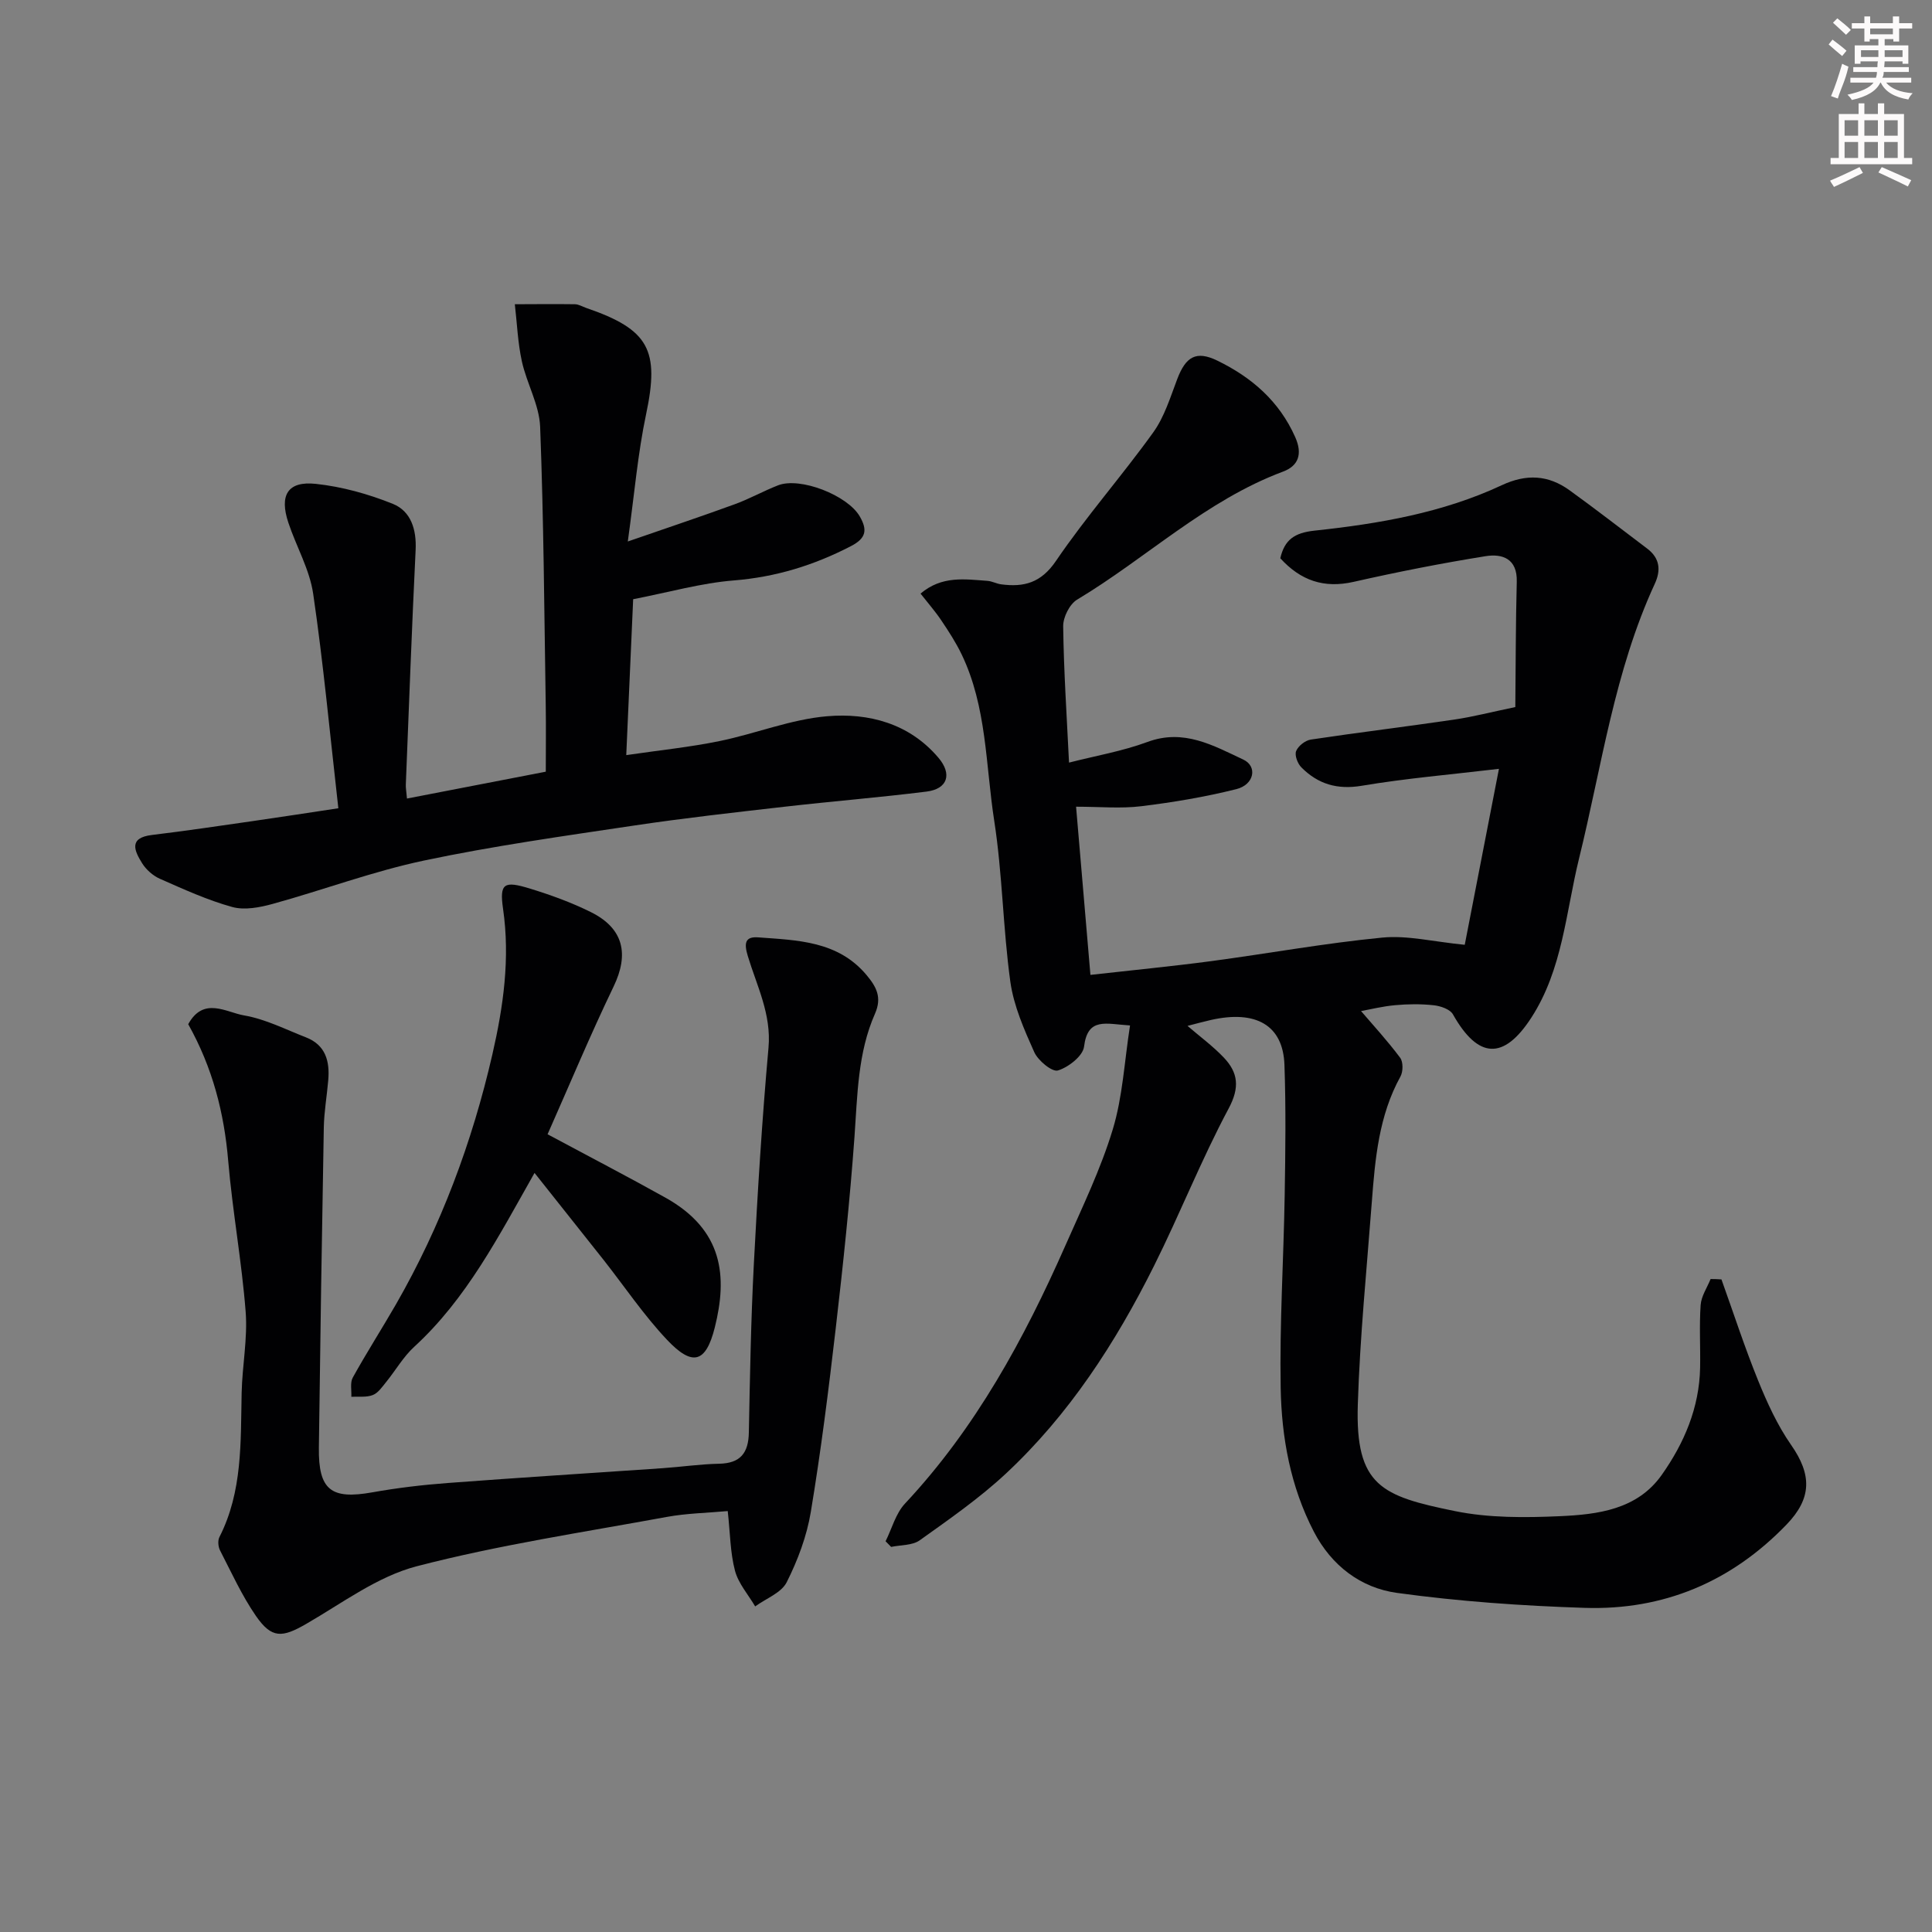 <svg enable-background="new 0 0 400 400" viewBox="0 0 400 400" xmlns="http://www.w3.org/2000/svg"><rect x="0" y="0" width="400" height="400" fill="#808080" stroke="none"/><path d="m378.6 9.2.8-1c.9.7 1.9 1.4 2.9 2.3l-.9 1.1c-1.1-.9-2-1.7-2.8-2.4zm.5 10.7c.9-2.1 1.6-4.3 2.3-6.7.4.2.8.4 1.3.6-.7 3.1-1.5 4.3-2.2 6.6zm.4-15.2.9-.9c1 .8 2 1.6 2.8 2.4l-1 1c-1-.9-1.9-1.8-2.7-2.5zm12.5-1.3h1.2v1.4h2.7v1.1h-2.7v2.7h-1.2v-.5h-1.8v1.3h4.9v3.8h-1.2v-.5h-3.7c0 .4-.1.9-.1 1.2h5.1v1h-5.2c0 .6-.1.9-.3 1.2h6v1h-5.2c1.1 1.3 2.9 2 5.5 2.2-.4.4-.7.8-.9 1.3-2.9-.5-4.8-1.6-5.7-3.5h-.1c-.8 1.7-2.7 2.9-5.9 3.6-.2-.4-.6-.8-.9-1.1 2.8-.6 4.6-1.4 5.4-2.5h-4.8v-1h5.3c.1-.3.2-.7.2-1.2h-4.9v-1h5c0-.4 0-.8.1-1.2h-3.6v.5h-1.2v-3.8h4.9v-1.3h-1.8v.5h-1.1v-2.7h-2.6v-1.1h2.6v-1.4h1.2v1.4h4.7v-1.4zm-6.7 8.4h3.6c0-.4 0-.9 0-1.4h-3.6zm1.9-4.7h4.7v-1.2h-4.7zm6.7 3.3h-3.7v1.4h3.7z" fill="#fcfafa"/><path d="m384.7 21.4h1.3v2.2h2.8v-2.2h1.3v2.2h4.1v9.1h1.7v1.3h-16.9v-1.3h1.7v-9.1h4.1v-2.2zm.3 13.2.7 1.2c-1.8.9-3.8 1.9-6 2.9-.2-.4-.5-.7-.8-1.3 2.4-1 4.4-2 6.1-2.8zm-3.1-6.5h2.8v-3.2h-2.8zm0 4.6h2.8v-3.3h-2.8v3.2zm4.1-4.6h2.8v-3.2h-2.8zm0 4.6h2.8v-3.3h-2.8zm3.6 1.9c2.1.9 4.1 1.8 6.1 2.7l-.7 1.3c-2.2-1.1-4.2-2-6.1-2.9zm3.3-9.7h-2.8v3.2h2.8zm-2.8 7.8h2.8v-3.3h-2.8z" fill="#fcfafa"/><g fill="#010103"><path d="m356.41 264.89c2.51 6.99 4.8 14.06 7.59 20.93 1.87 4.61 3.99 9.26 6.82 13.32 4.34 6.21 4.3 11.07-.93 16.5-11.44 11.87-25.48 17.78-41.83 17.25-12.97-.42-25.99-1.33-38.84-3.1-7.45-1.03-13.53-5.6-17.2-12.67-4.85-9.35-6.69-19.51-6.87-29.79-.24-13.26.61-26.53.83-39.8.15-9.03.27-18.08-.05-27.1-.3-8.17-5.89-11.37-15.25-9.25-1.58.36-3.14.79-4.82 1.22 2.46 2.12 5.2 4.13 7.51 6.55 2.97 3.13 3.35 6.18 1 10.57-5.66 10.59-10.08 21.83-15.45 32.58-7.95 15.92-17.58 30.79-30.68 43.01-5.48 5.1-11.71 9.43-17.83 13.8-1.52 1.08-3.92.94-5.91 1.36-.38-.39-.77-.78-1.15-1.17 1.31-2.63 2.1-5.75 4.02-7.8 14.65-15.65 24.68-34.11 33.24-53.5 3.48-7.89 7.28-15.73 9.77-23.95 2.06-6.77 2.41-14.06 3.58-21.54-5.01-.31-8.76-1.77-9.52 4.39-.24 1.93-3.23 4.27-5.41 4.93-1.2.36-4.11-2.04-4.9-3.8-2.09-4.67-4.25-9.56-4.95-14.57-1.53-11.06-1.63-22.33-3.34-33.35-1.79-11.55-1.52-23.57-6.75-34.44-1.18-2.45-2.68-4.76-4.2-7.02-1.25-1.87-2.75-3.57-4.3-5.55 4.42-3.76 9.19-2.97 13.85-2.64.96.07 1.87.59 2.83.72 4.72.62 8.26-.28 11.36-4.85 6.24-9.18 13.64-17.57 20.13-26.6 2.32-3.22 3.54-7.28 4.98-11.06 1.76-4.62 3.9-5.95 8.31-3.8 7.07 3.44 12.79 8.36 16.11 15.83 1.57 3.52.65 5.96-2.52 7.14-16 5.98-28.28 17.9-42.64 26.51-1.55.93-2.91 3.65-2.88 5.52.12 9.26.74 18.51 1.21 28.22 5.44-1.4 11.03-2.35 16.25-4.28 7.51-2.78 13.61.74 19.81 3.64 3.01 1.4 2.3 5.2-1.41 6.13-6.46 1.62-13.08 2.73-19.7 3.54-4.23.52-8.57.1-13.49.1 1.02 11.9 1.99 23.27 2.97 34.82 8.78-.99 16.88-1.77 24.94-2.84 11.83-1.58 23.6-3.73 35.47-4.88 5.22-.51 10.62.86 17.09 1.49 2.07-10.66 4.43-22.82 7.08-36.43-9.94 1.18-19.22 1.96-28.38 3.5-5.1.86-9.09-.34-12.53-3.81-.78-.78-1.43-2.51-1.08-3.37.43-1.06 1.89-2.21 3.05-2.38 9.86-1.48 19.76-2.68 29.63-4.13 3.85-.56 7.64-1.55 12.7-2.6.09-8.46.07-17.21.3-25.96.13-4.79-3-5.83-6.45-5.28-9.16 1.47-18.29 3.27-27.34 5.32-6.12 1.38-10.94-.25-15.17-4.89.89-3.82 2.9-5.27 7.11-5.72 13.29-1.42 26.51-3.68 38.74-9.4 5.12-2.39 9.63-2.13 14.03 1.04 5.43 3.92 10.72 8.03 16.07 12.07 2.63 1.98 2.9 4.46 1.58 7.31-8.35 18.09-10.97 37.74-15.67 56.84-2.74 11.14-3.4 22.96-9.88 32.97-5.74 8.87-11.04 8.54-16.23-.67-.6-1.07-2.57-1.74-3.97-1.89-2.63-.29-5.34-.26-7.98-.02-2.59.23-5.15.87-7.08 1.22 2.5 2.92 5.48 6.16 8.1 9.67.64.86.62 2.87.06 3.88-4.48 8.11-5.25 17.04-5.93 25.98-1.06 13.96-2.46 27.92-2.9 41.91-.54 16.9 4.96 18.99 20.08 22.08 7.04 1.44 14.51 1.38 21.75 1.06 7.86-.35 16.02-1.36 21.09-8.54 4.65-6.58 7.79-13.92 7.95-22.2.08-4.33-.19-8.68.11-12.99.13-1.83 1.34-3.58 2.06-5.37.75-.01 1.5.03 2.25.08z"/><path d="m131.09 124.06c-.45 10.13-.92 20.67-1.43 32.28 6.93-1.02 13.19-1.65 19.32-2.91 7.47-1.53 14.76-4.51 22.27-5.14 8.59-.73 17 1.48 23.03 8.58 2.92 3.43 1.89 6.48-2.45 7.02-9.76 1.22-19.58 2.01-29.36 3.13-10.41 1.19-20.83 2.35-31.19 3.9-14.53 2.17-29.1 4.21-43.46 7.24-10.61 2.24-20.87 6.09-31.35 8.98-2.69.74-5.84 1.35-8.4.64-5.14-1.42-10.07-3.68-14.97-5.84-1.43-.63-2.84-1.88-3.67-3.21-1.58-2.54-2.89-5.27 2.04-5.86 6.96-.84 13.9-1.87 20.84-2.87 5.9-.85 11.79-1.76 17.74-2.66-1.76-15.52-3.1-30.02-5.21-44.41-.74-5.04-3.49-9.76-5.13-14.69-1.92-5.73-.14-8.69 5.69-8.06 5.41.58 10.88 2.1 15.94 4.14 3.75 1.52 4.92 5.32 4.71 9.56-.79 16.18-1.38 32.38-2.03 48.57-.03.65.1 1.3.24 2.88 10.01-1.94 19.79-3.83 28.74-5.56 0-4.83.06-9.24-.01-13.64-.31-19.26-.42-38.53-1.16-57.78-.18-4.54-2.77-8.95-3.78-13.52-.85-3.87-1-7.89-1.46-11.84 4.15-.01 8.3-.06 12.45 0 .77.01 1.54.49 2.31.76 13.07 4.47 15.22 8.76 12.42 22-1.72 8.12-2.41 16.45-3.79 26.36 8.52-2.95 15.37-5.24 22.16-7.72 3.05-1.11 5.92-2.73 8.95-3.91 4.58-1.78 14.38 2.06 16.91 6.43 1.59 2.75 1.4 4.5-1.82 6.16-7.65 3.96-15.54 6.4-24.22 7.1-6.78.54-13.45 2.45-20.87 3.89z"/><path d="m38.97 212.05c3.17-5.78 7.86-2.45 11.56-1.82 4.41.75 8.59 2.9 12.83 4.55 4.07 1.59 4.94 4.96 4.6 8.88-.28 3.26-.86 6.52-.92 9.78-.4 22.09-.74 44.19-1.02 66.29-.11 8.78 2.53 10.77 11.08 9.24 5.15-.92 10.38-1.54 15.6-1.93 14.79-1.12 29.6-2.04 44.39-3.06 3.94-.27 7.86-.85 11.8-.93 4.42-.09 6.07-2.24 6.15-6.46.23-11.6.43-23.21 1.03-34.79.78-14.98 1.7-29.96 3.04-44.89.62-6.95-2.42-12.79-4.29-18.99-.8-2.64-.57-4.05 2.15-3.85 8.15.61 16.53.72 22.47 7.84 2 2.4 3.21 4.59 1.71 7.98-3.57 8.09-3.62 16.83-4.24 25.51-.96 13.26-2.36 26.49-3.89 39.7-1.47 12.68-3.06 25.35-5.15 37.93-.83 5.01-2.7 10-4.99 14.55-1.11 2.21-4.29 3.37-6.53 5.01-1.44-2.45-3.48-4.75-4.18-7.39-.99-3.75-.99-7.76-1.5-12.35-4.29.39-8.54.46-12.66 1.22-17.3 3.18-34.75 5.79-51.74 10.21-8.11 2.11-15.4 7.62-22.87 11.93-4.99 2.88-7.14 3.08-10.42-1.66-2.91-4.22-5.06-8.97-7.42-13.55-.39-.76-.5-2.02-.14-2.75 4.83-9.47 4.39-19.71 4.61-29.88.12-5.6 1.26-11.25.83-16.79-.81-10.43-2.72-20.78-3.61-31.21-.84-9.96-3.23-19.31-8.28-28.32z"/><path d="m110.67 242.84c-7.47 13.19-14.06 26.05-24.92 36.01-2.26 2.07-3.84 4.87-5.8 7.28-.82 1.01-1.66 2.27-2.77 2.7-1.32.52-2.95.27-4.44.36.07-1.34-.29-2.92.3-3.98 2.84-5.13 6.01-10.08 8.94-15.16 9.31-16.22 15.78-33.56 19.96-51.74 2.27-9.9 3.7-19.86 2.21-30.16-.77-5.32.23-5.81 5.54-4.19 4.33 1.33 8.64 2.89 12.68 4.9 6.77 3.38 7.89 8.7 4.67 15.39-4.85 10.07-9.15 20.4-13.67 30.59 8.61 4.62 16.57 8.75 24.4 13.12 12.06 6.73 12.83 16.42 10.23 26.84-1.85 7.41-4.63 8.17-9.9 2.59-4.81-5.09-8.77-10.99-13.12-16.52-4.67-5.89-9.35-11.78-14.31-18.03z"/></g></svg>